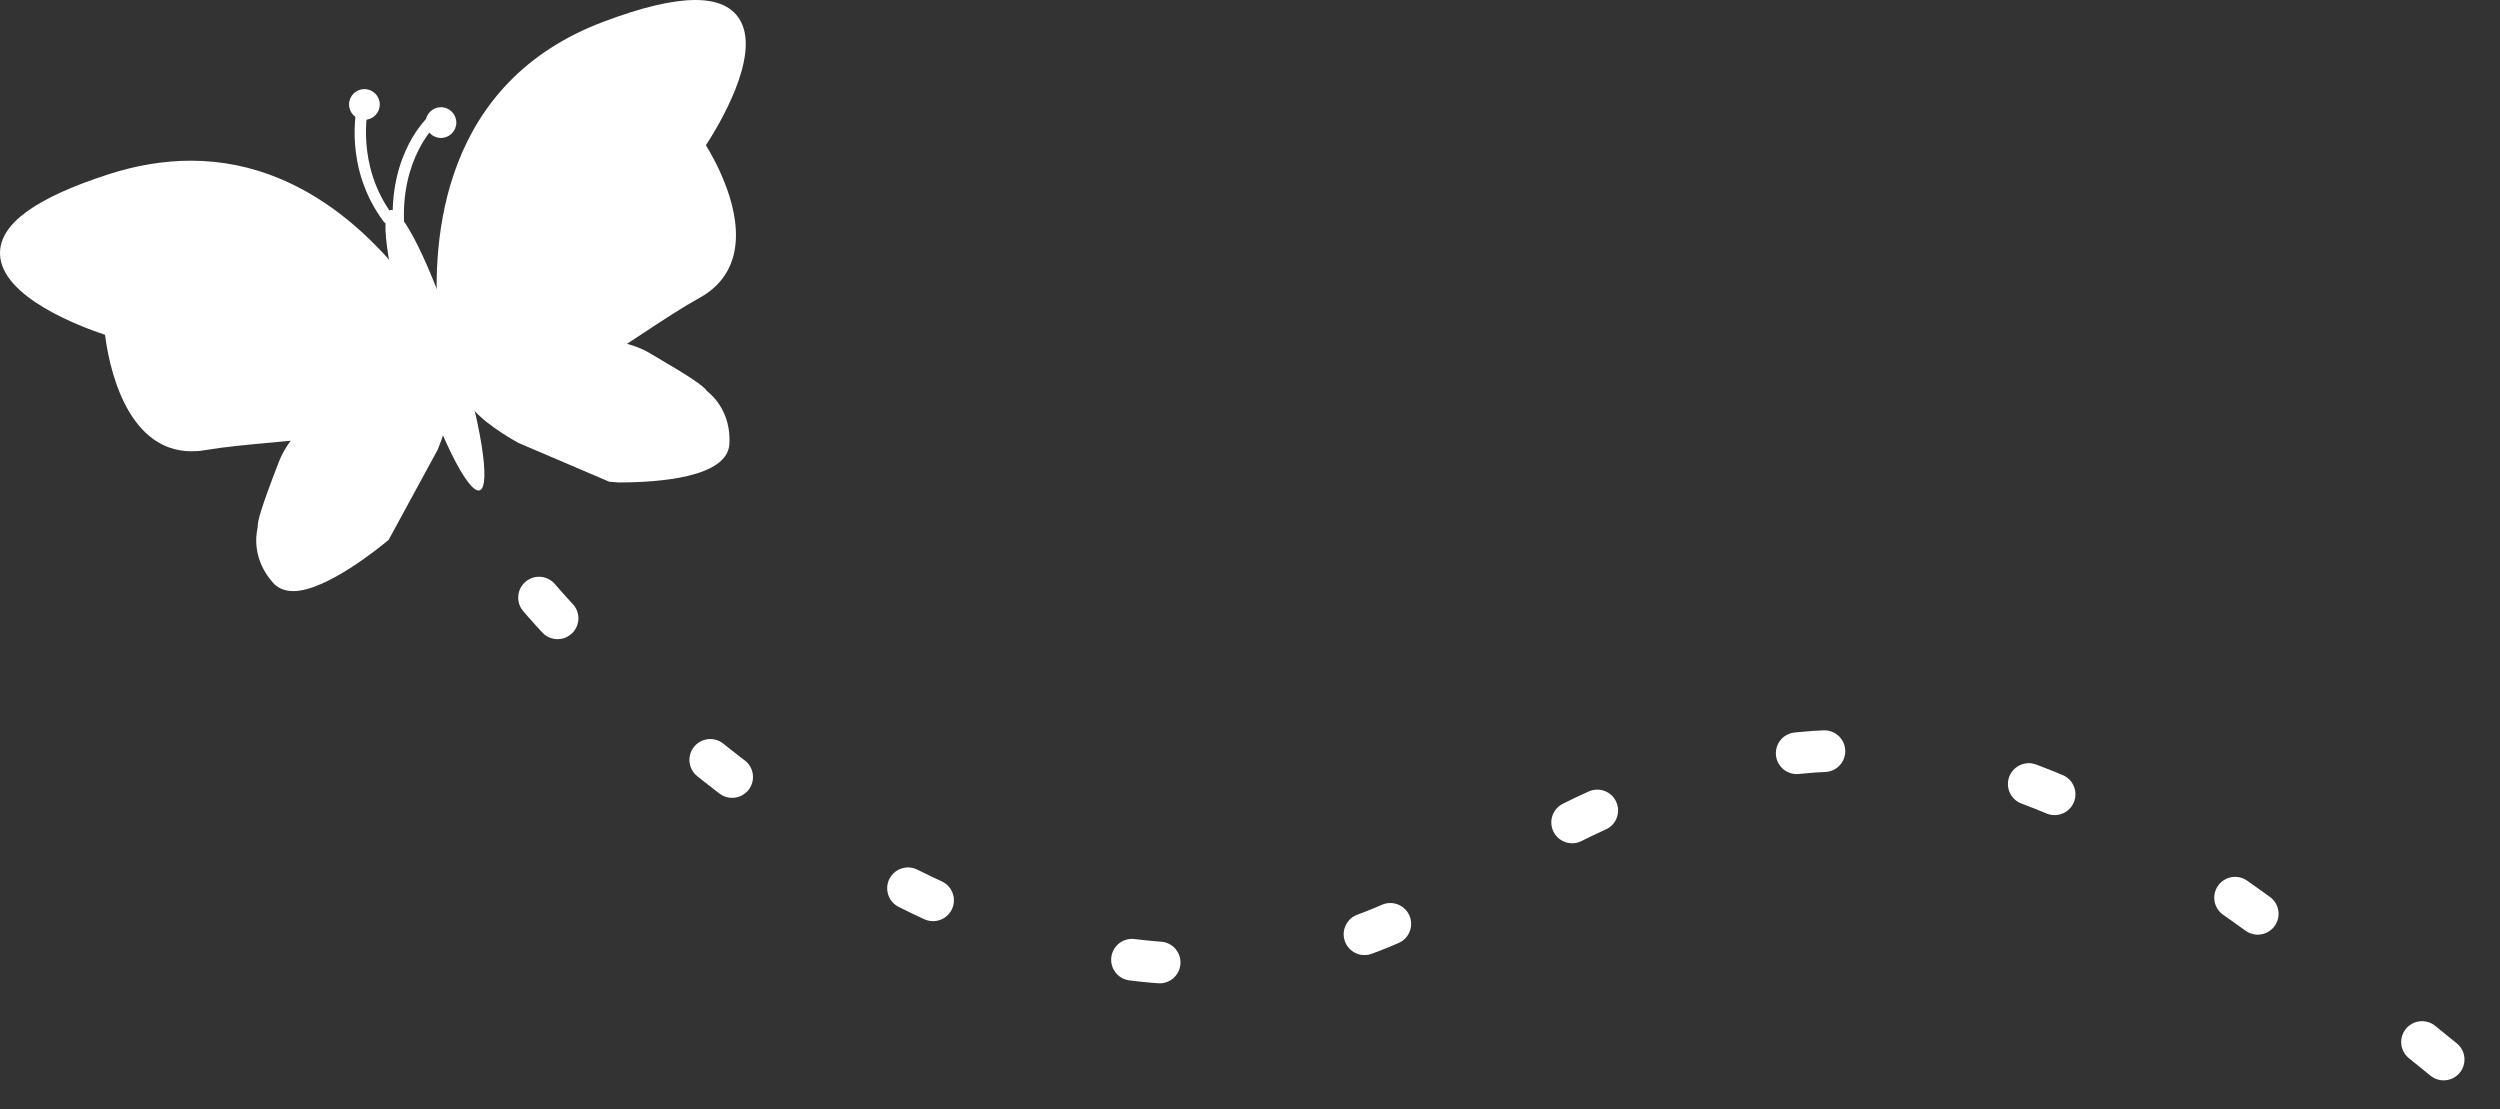 <?xml version="1.0" encoding="utf-8"?>
<!-- Generator: Adobe Illustrator 26.0.2, SVG Export Plug-In . SVG Version: 6.00 Build 0)  -->
<svg version="1.1" id="レイヤー_1" xmlns="http://www.w3.org/2000/svg" xmlns:xlink="http://www.w3.org/1999/xlink" x="0px"
	 y="0px" viewBox="0 0 179.918 79.819" style="enable-background:new 0 0 179.918 79.819;" xml:space="preserve">
<rect x="0" y="0" width="179.918" height="79.819" fill="#333333" stroke="none"/>
<style type="text/css">
	.st0{fill:#FFFFFF;}
	.st1{fill:none;stroke:#FFFFFF;stroke-width:3;stroke-linecap:round;stroke-miterlimit:10;stroke-dasharray:2,15;}
</style>
<g>
	<path class="st0" d="M53.315,1.549c-1.086-2.059-4.338-2.079-9.896,0.02C31.91,5.911,30.983,16.965,31.545,23.508
		c-2.711-4.463-8.621-11.943-17.81-11.943c-1.926,0-3.926,0.33-5.943,0.984C2.531,14.252-0.017,16.114,0,18.243
		c0.029,3.141,5.873,5.295,7.562,5.852c0.211,1.742,1.336,8.383,6.24,8.383c0.309,0,0.629-0.025,0.951-0.082
		c1.434-0.242,2.996-0.385,4.65-0.535c0.502-0.047,1.01-0.094,1.519-0.143c-0.365,0.486-0.652,1-0.861,1.537
		c-1.289,3.346-1.549,4.299-1.514,4.688c-0.152,0.648-0.359,2.354,1.108,4.002c0.24,0.271,0.688,0.596,1.451,0.596h0.002
		c2.414,0,6.412-3.311,6.861-3.688l3.533-6.494c0.24-0.594,0.838-2.176,0.967-3.455l0.014,0.047l0.381,0.057
		c0.307,0.043,0.623,0.072,0.945,0.086c0.672,1.137,2.76,2.371,3.502,2.781l6.539,2.795l0.656,0.051
		c2.928,0,7.859-0.361,7.988-2.777c0.115-2.178-1.082-3.381-1.615-3.805c-0.26-0.383-1.199-1.019-4.127-2.73
		c-0.498-0.291-1.045-0.512-1.631-0.664c0.422-0.275,0.844-0.553,1.26-0.828c1.393-0.918,2.707-1.785,3.983-2.492
		c1.299-0.723,2.123-1.775,2.447-3.135c0.729-3.045-1.314-6.711-2.008-7.838C51.721,9.039,54.684,4.147,53.315,1.549z"/>
	<path class="st0" d="M14.57,17.702c0.283,1.371-0.6,2.713-1.975,2.994c-1.371,0.283-2.713-0.602-2.994-1.975
		c-0.283-1.373,0.6-2.713,1.975-2.994C12.947,15.444,14.291,16.33,14.57,17.702z"/>
	<path class="st0" d="M21.246,22.102c0.203,0.98-0.43,1.939-1.41,2.141c-0.979,0.199-1.938-0.432-2.139-1.412
		c-0.203-0.979,0.43-1.938,1.408-2.139C20.088,20.491,21.045,21.123,21.246,22.102z"/>
	<path class="st0" d="M41.752,9.008c0.338,1.359,1.719,2.184,3.078,1.842c1.359-0.342,2.184-1.719,1.842-3.078
		c-0.34-1.359-1.721-2.184-3.078-1.844C42.235,6.27,41.41,7.649,41.752,9.008z"/>
	<path class="st0" d="M37.645,15.869c0.244,0.969,1.23,1.559,2.199,1.314c0.971-0.244,1.56-1.228,1.318-2.197
		c-0.246-0.971-1.23-1.561-2.201-1.316C37.99,13.914,37.401,14.899,37.645,15.869z"/>
	<g>
		<g>
			<g>
				<path class="st0" d="M27.932,16.11c-0.121,0-0.244-0.057-0.322-0.162c-2.916-3.908-1.943-8.182-1.9-8.361
					c0.053-0.219,0.27-0.346,0.484-0.299c0.217,0.051,0.351,0.268,0.301,0.484c-0.01,0.041-0.924,4.098,1.76,7.695
					c0.133,0.178,0.098,0.43-0.08,0.562C28.102,16.084,28.018,16.11,27.932,16.11z"/>
			</g>
		</g>
		<g>
			<g>
				<path class="st0" d="M28.695,16.77c-0.209,0-0.389-0.162-0.402-0.375c-0.373-5.373,2.492-7.971,2.617-8.08
					c0.166-0.146,0.422-0.131,0.566,0.035c0.148,0.166,0.133,0.422-0.033,0.568c-0.027,0.023-2.691,2.465-2.344,7.422
					c0.012,0.223-0.152,0.414-0.377,0.43C28.715,16.77,28.705,16.77,28.695,16.77z"/>
			</g>
		</g>
		<path class="st0" d="M27.332,7.518c0,0.609-0.496,1.105-1.105,1.105c-0.611,0-1.107-0.496-1.107-1.105
			c0-0.611,0.496-1.106,1.107-1.106C26.836,6.412,27.332,6.907,27.332,7.518z"/>
		<path class="st0" d="M32.84,8.823c0,0.609-0.496,1.105-1.104,1.105c-0.613,0-1.107-0.496-1.107-1.105
			c0-0.611,0.494-1.105,1.107-1.105C32.344,7.717,32.84,8.211,32.84,8.823z"/>
		<path class="st0" d="M32.819,24.719c1.779,5.57,2.541,10.301,1.701,10.568c-0.84,0.268-2.961-4.029-4.74-9.598
			c-1.777-5.566-2.539-10.299-1.699-10.566C28.918,14.856,31.041,19.153,32.819,24.719z"/>
	</g>
</g>
<path class="st1" d="M38.793,43.007c0,0,34.679,41.196,66.618,20.599c31.94-20.599,49.279-4.414,73.007,14.713"/>
</svg>
